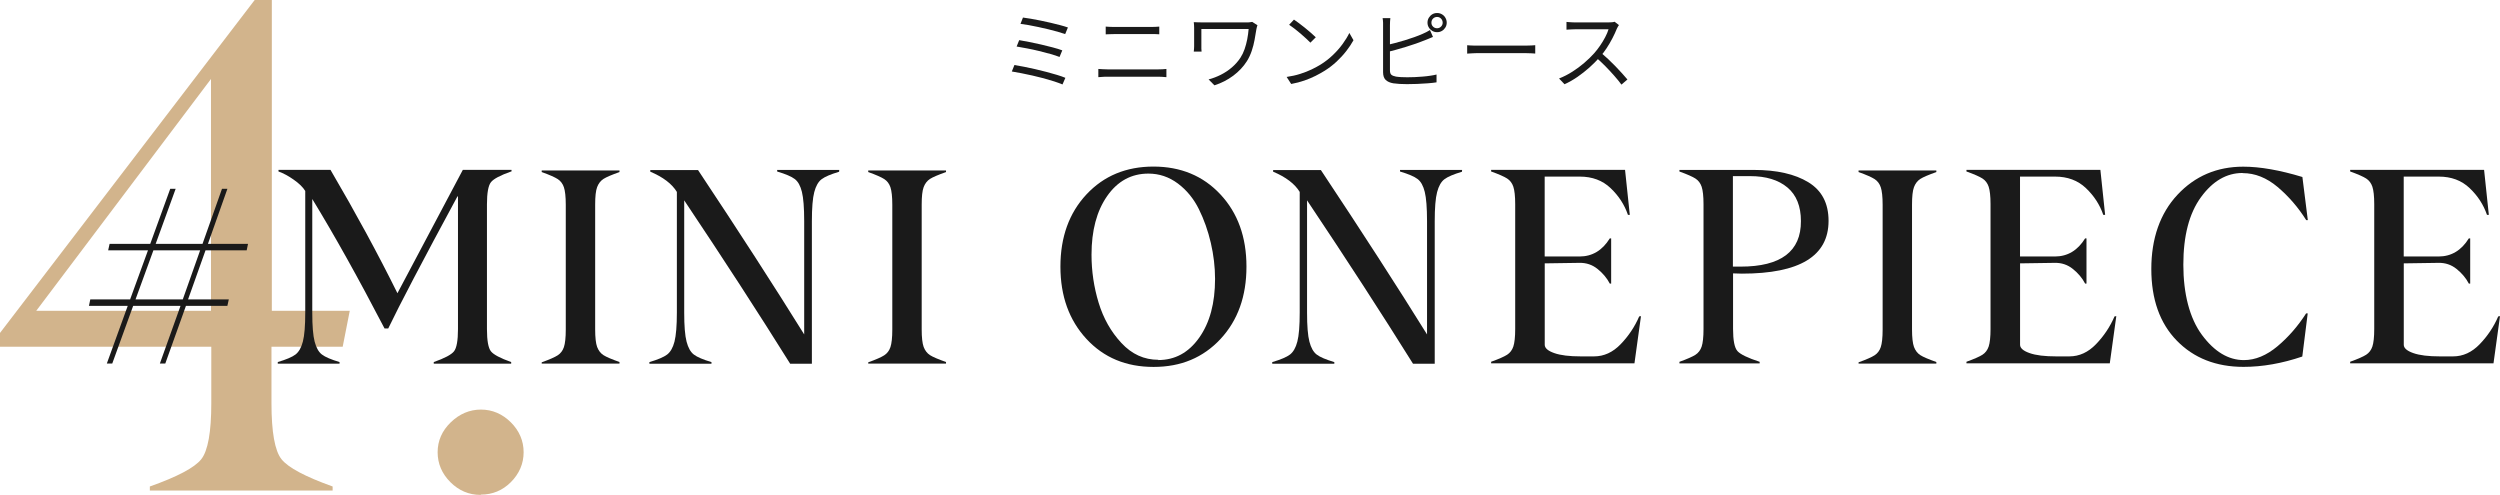 <?xml version="1.0" encoding="UTF-8"?>
<svg id="_レイヤー_2" data-name="レイヤー 2" xmlns="http://www.w3.org/2000/svg" viewBox="0 0 484.03 95.82">
  <defs>
    <style>
      .cls-1 {
        fill: tan;
      }

      .cls-2 {
        fill: #1a1a1a;
      }
    </style>
  </defs>
  <g id="logotype">
    <g>
      <g>
        <path class="cls-1" d="M52.56,67.13v10.93c0,5.59.65,9.24,1.95,10.86,1.3,1.63,4.62,3.38,9.89,5.27v.78H29.01v-.78c5.33-1.89,8.65-3.64,9.95-5.27,1.3-1.63,1.95-5.27,1.95-10.86v-10.93H0v-2.67L49.31,0h3.32v60.17h15.09l-1.37,6.96h-13.79ZM40.85,60.17V15.29L7.02,60.17h33.83Z"/>
        <path class="cls-1" d="M93.05,95.82c-2.28,0-4.23-.85-5.85-2.47-1.63-1.63-2.47-3.58-2.47-5.79s.85-4.16,2.54-5.79c1.69-1.63,3.64-2.47,5.85-2.47s4.16.85,5.79,2.47c1.63,1.63,2.47,3.58,2.47,5.79s-.85,4.16-2.47,5.79c-1.63,1.63-3.58,2.41-5.79,2.41l-.06.06Z"/>
      </g>
      <g>
        <path class="cls-2" d="M39.79,48.47l-3.38,9.5h7.89l-.28,1.25h-8.02l-4,11.17h-1.05l4-11.17h-9.17l-4.05,11.17h-1.05l4.05-11.17h-7.51l.26-1.25h7.71l3.46-9.5h-7.71l.28-1.26h7.87l3.87-10.66h1.05l-3.87,10.66h9.07l3.77-10.66h1.05l-3.77,10.66h7.76l-.26,1.26h-7.97ZM38.74,48.47h-9.04l-3.46,9.5h9.15l3.36-9.5Z"/>
        <path class="cls-2" d="M98.97,33.2c-2.1.74-3.41,1.43-3.92,2.08-.51.64-.77,2.08-.77,4.28v24.18c0,2.2.26,3.64.77,4.28.51.64,1.82,1.33,3.92,2.08v.31h-14.99v-.31c2.1-.74,3.41-1.43,3.92-2.08.51-.64.77-2.08.77-4.28v-25.72h-.1c-6.79,12.55-11.25,21.08-13.4,25.57h-.72c-5.05-9.71-9.71-18.06-13.99-25.06v21.98c0,2.59.15,4.46.46,5.64.31,1.18.77,2,1.41,2.49.64.49,1.77.97,3.41,1.46v.31h-11.96v-.31c1.64-.49,2.79-.97,3.43-1.46.64-.49,1.13-1.33,1.43-2.51.31-1.18.46-3.05.46-5.64v-23.52c-.46-.74-1.2-1.46-2.23-2.18-1.02-.72-2-1.25-2.95-1.59v-.31h10.07c4.89,8.35,9.22,16.32,12.96,23.88l12.66-23.88h9.43v.31h-.08Z"/>
        <path class="cls-2" d="M104.88,70.15c1.51-.54,2.54-1,3.1-1.36.56-.36.97-.9,1.2-1.59s.36-1.82.36-3.38v-24.18c0-1.56-.13-2.69-.36-3.38s-.64-1.23-1.2-1.59c-.56-.36-1.59-.82-3.1-1.36v-.31h15.06v.31c-1.51.54-2.54.97-3.1,1.33s-.97.9-1.23,1.59c-.26.69-.38,1.82-.38,3.38v24.18c0,1.56.13,2.69.38,3.38.26.69.67,1.23,1.23,1.59.56.36,1.59.79,3.1,1.33v.31h-15.06v-.26Z"/>
        <path class="cls-2" d="M162.47,33.25c-1.64.49-2.77.97-3.41,1.46-.64.49-1.1,1.31-1.41,2.49-.31,1.18-.46,3.05-.46,5.64v27.59h-4.2c-6.05-9.68-12.89-20.24-20.52-31.64v21.73c0,2.59.15,4.46.46,5.64.31,1.18.77,2,1.41,2.49.64.49,1.77.97,3.41,1.46v.31h-12.02v-.31c1.64-.49,2.79-.97,3.43-1.46.64-.49,1.13-1.33,1.43-2.51s.46-3.05.46-5.64v-23.34c-.95-1.56-2.66-2.87-5.15-3.92v-.31h9.25c8.02,12.07,14.86,22.67,20.55,31.82v-21.93c0-2.59-.15-4.48-.44-5.66s-.74-2-1.38-2.49c-.64-.49-1.77-.97-3.41-1.46v-.31h12.02l-.03.36Z"/>
        <path class="cls-2" d="M168.1,70.15c1.51-.54,2.54-1,3.1-1.36.56-.36.97-.9,1.2-1.59s.36-1.82.36-3.38v-24.18c0-1.56-.13-2.69-.36-3.38s-.64-1.23-1.2-1.59c-.56-.36-1.59-.82-3.1-1.36v-.31h15.06v.31c-1.51.54-2.54.97-3.1,1.33-.56.36-.97.9-1.23,1.59-.26.69-.38,1.82-.38,3.38v24.18c0,1.56.13,2.69.38,3.38.26.69.67,1.23,1.23,1.59.56.36,1.59.79,3.1,1.33v.31h-15.06v-.26Z"/>
        <path class="cls-2" d="M223.32,71.04c-5.28,0-9.61-1.79-12.96-5.41s-5.05-8.28-5.05-14.01,1.69-10.4,5.05-13.99c3.36-3.59,7.69-5.38,12.96-5.38s9.61,1.79,12.96,5.38c3.36,3.59,5.05,8.25,5.05,13.99s-1.67,10.4-5.02,14.01c-3.36,3.61-7.66,5.41-12.94,5.41h-.05ZM224.24,69.71c3.25,0,5.89-1.43,7.94-4.33,2.05-2.89,3.07-6.69,3.07-11.38,0-2.31-.28-4.64-.82-6.97-.54-2.33-1.31-4.51-2.31-6.53-1-2.02-2.36-3.69-4.07-4.97-1.72-1.28-3.61-1.92-5.71-1.92-3.3,0-5.97,1.46-7.99,4.36-2.02,2.89-3.02,6.69-3.02,11.35,0,3.18.46,6.28,1.38,9.3.92,3.02,2.38,5.61,4.41,7.79s4.41,3.25,7.15,3.25l-.03.05Z"/>
        <path class="cls-2" d="M283.06,33.25c-1.64.49-2.77.97-3.41,1.46-.64.49-1.1,1.31-1.41,2.49-.31,1.18-.46,3.05-.46,5.64v27.59h-4.2c-6.05-9.68-12.89-20.24-20.52-31.64v21.73c0,2.59.15,4.46.46,5.64.31,1.18.77,2,1.41,2.49.64.49,1.77.97,3.41,1.46v.31h-12.02v-.31c1.64-.49,2.79-.97,3.43-1.46.64-.49,1.13-1.33,1.43-2.51.31-1.18.46-3.05.46-5.64v-23.34c-.95-1.56-2.66-2.87-5.15-3.92v-.31h9.25c8.02,12.07,14.86,22.67,20.55,31.82v-21.93c0-2.59-.15-4.48-.44-5.66s-.74-2-1.38-2.49c-.64-.49-1.77-.97-3.41-1.46v-.31h12.02l-.03.36Z"/>
        <path class="cls-2" d="M317.71,61.23l-1.26,9.12h-27.75v-.31c1.51-.54,2.54-1,3.1-1.36.56-.36.97-.9,1.2-1.59.23-.69.36-1.82.36-3.38v-24.18c0-1.56-.13-2.69-.36-3.38-.23-.69-.64-1.23-1.2-1.59-.56-.36-1.59-.82-3.1-1.36v-.31h25.93l.92,8.71h-.36c-.67-1.97-1.79-3.69-3.36-5.18-1.56-1.49-3.56-2.23-5.97-2.23h-6.79v15.47h6.74c2.48,0,4.43-1.18,5.87-3.51h.26v8.76h-.26c-.56-1.08-1.36-2.02-2.38-2.84-1.02-.82-2.18-1.2-3.48-1.18l-6.74.1v15.76c0,.64.61,1.18,1.84,1.61,1.23.44,2.95.64,5.15.64h2.56c1.92,0,3.64-.79,5.15-2.36,1.51-1.56,2.72-3.36,3.59-5.38l.33-.05Z"/>
        <path class="cls-2" d="M335.54,52.93v10.76c0,2.2.28,3.64.85,4.28s2,1.33,4.3,2.08v.31h-15.53v-.31c1.51-.54,2.54-1,3.1-1.36.56-.36.97-.9,1.2-1.59.23-.69.36-1.82.36-3.38v-24.18c0-1.56-.13-2.69-.36-3.38-.23-.69-.64-1.23-1.2-1.59-.56-.36-1.59-.82-3.1-1.36v-.31h14.42c4.41,0,7.92.79,10.53,2.38,2.61,1.59,3.92,4.07,3.92,7.48,0,6.82-5.58,10.22-16.78,10.22l-1.72-.05ZM335.51,34.1v17.52h1.49c7.81,0,11.71-2.95,11.68-8.81,0-2.87-.87-5.05-2.61-6.51-1.74-1.46-4.15-2.2-7.22-2.2h-3.33Z"/>
        <path class="cls-2" d="M359.84,70.15c1.51-.54,2.54-1,3.1-1.36.56-.36.97-.9,1.2-1.59s.36-1.82.36-3.38v-24.18c0-1.56-.13-2.69-.36-3.38s-.64-1.23-1.2-1.59c-.56-.36-1.59-.82-3.1-1.36v-.31h15.06v.31c-1.51.54-2.54.97-3.1,1.33s-.97.9-1.23,1.59c-.26.69-.38,1.82-.38,3.38v24.18c0,1.56.13,2.69.38,3.38.26.69.67,1.23,1.23,1.59.56.36,1.59.79,3.1,1.33v.31h-15.06v-.26Z"/>
        <path class="cls-2" d="M409.74,61.23l-1.26,9.12h-27.75v-.31c1.51-.54,2.54-1,3.1-1.36.56-.36.97-.9,1.2-1.59.23-.69.36-1.82.36-3.38v-24.18c0-1.56-.13-2.69-.36-3.38-.23-.69-.64-1.23-1.2-1.59-.56-.36-1.59-.82-3.1-1.36v-.31h25.93l.92,8.71h-.36c-.67-1.97-1.79-3.69-3.36-5.18-1.56-1.49-3.56-2.23-5.97-2.23h-6.79v15.47h6.74c2.48,0,4.43-1.18,5.87-3.51h.26v8.76h-.26c-.56-1.08-1.36-2.02-2.38-2.84-1.02-.82-2.18-1.2-3.48-1.18l-6.74.1v15.76c0,.64.61,1.18,1.84,1.61,1.23.44,2.95.64,5.15.64h2.56c1.92,0,3.64-.79,5.15-2.36,1.51-1.56,2.72-3.36,3.59-5.38l.33-.05Z"/>
        <path class="cls-2" d="M434.2,33.49c-3.1,0-5.79,1.56-8.07,4.69-2.28,3.13-3.41,7.48-3.41,13.07s1.2,10.35,3.61,13.6c2.41,3.25,5.12,4.87,8.12,4.87,2.2,0,4.38-.9,6.51-2.69,2.13-1.79,3.97-3.92,5.53-6.35h.31l-1.05,8.35c-3.92,1.33-7.71,2-11.38,2-5.3,0-9.61-1.69-12.91-5.07-3.3-3.38-4.94-8.02-4.94-13.89s1.69-10.76,5.07-14.37c3.38-3.61,7.63-5.43,12.73-5.43,3.25,0,7.07.67,11.45,2l1.05,8.35h-.31c-1.56-2.49-3.41-4.61-5.53-6.41-2.13-1.79-4.38-2.69-6.76-2.69l-.03-.03Z"/>
        <path class="cls-2" d="M484.03,61.23l-1.26,9.12h-27.75v-.31c1.51-.54,2.54-1,3.1-1.36.56-.36.97-.9,1.2-1.59.23-.69.36-1.82.36-3.38v-24.18c0-1.56-.13-2.69-.36-3.38-.23-.69-.64-1.23-1.2-1.59-.56-.36-1.59-.82-3.1-1.36v-.31h25.93l.92,8.71h-.36c-.67-1.97-1.79-3.69-3.36-5.18-1.56-1.49-3.56-2.23-5.97-2.23h-6.79v15.47h6.74c2.48,0,4.43-1.18,5.87-3.51h.26v8.76h-.26c-.56-1.08-1.36-2.02-2.38-2.84-1.02-.82-2.18-1.2-3.48-1.18l-6.74.1v15.76c0,.64.61,1.18,1.84,1.61,1.23.44,2.95.64,5.15.64h2.56c1.92,0,3.64-.79,5.15-2.36,1.51-1.56,2.72-3.36,3.59-5.38l.33-.05Z"/>
      </g>
      <g>
        <path class="cls-2" d="M196.41,12.59c.56.09,1.19.2,1.88.34.69.14,1.41.29,2.15.46.74.17,1.47.35,2.19.54.72.19,1.39.38,2.02.57.63.19,1.17.38,1.62.57l-.56,1.28c-.44-.19-.98-.38-1.61-.59-.63-.2-1.31-.4-2.03-.6-.72-.19-1.46-.37-2.2-.54-.75-.17-1.46-.32-2.14-.45-.68-.13-1.29-.24-1.83-.33l.51-1.26ZM197.32,7.77c.56.1,1.22.22,1.96.36.74.14,1.5.31,2.29.49.79.18,1.54.37,2.26.56.72.19,1.33.38,1.84.57l-.53,1.28c-.48-.19-1.06-.38-1.76-.58-.7-.2-1.44-.39-2.23-.58-.78-.19-1.56-.36-2.31-.5-.76-.15-1.43-.27-2.01-.36l.5-1.24ZM198.07,3.4c.43.05.94.13,1.52.23.58.1,1.21.22,1.86.35.66.13,1.31.28,1.97.43.66.15,1.27.31,1.85.46.57.15,1.07.3,1.49.45l-.53,1.28c-.41-.14-.9-.29-1.46-.46-.56-.16-1.16-.32-1.8-.47-.64-.15-1.28-.3-1.94-.44-.66-.14-1.28-.26-1.87-.37-.59-.1-1.12-.18-1.58-.24l.48-1.23Z"/>
        <path class="cls-2" d="M212.65,13.35c.29.01.57.03.86.05.29.02.58.03.88.03h9.93c.25,0,.51,0,.76-.02.25-.02.5-.04.75-.06v1.59c-.24-.02-.5-.04-.77-.06-.27-.02-.52-.03-.74-.03h-9.93c-.3,0-.59,0-.89.03-.29.02-.58.04-.85.06v-1.59ZM214.08,5.15c.27.02.54.04.81.05.28.01.55.02.83.02h7.09c.3,0,.59,0,.87-.02.28-.01.54-.03.77-.05v1.49c-.23-.02-.49-.04-.79-.04s-.58,0-.85,0h-7.09c-.29,0-.57,0-.85.02-.28.01-.54.02-.79.03v-1.49Z"/>
        <path class="cls-2" d="M243.46,4.89c-.02.05-.05.13-.08.23s-.06.2-.08.31c-.02.11-.04.19-.05.24-.1.65-.22,1.33-.35,2.05-.13.71-.31,1.42-.55,2.13s-.55,1.38-.94,2c-.67,1.06-1.56,2-2.64,2.81-1.09.81-2.3,1.43-3.64,1.86l-1.13-1.14c.82-.22,1.61-.52,2.38-.91.77-.39,1.48-.86,2.13-1.42.65-.56,1.2-1.18,1.66-1.88.32-.5.59-1.05.8-1.66s.38-1.25.51-1.91c.13-.67.22-1.33.27-1.98h-9.15v3.31c0,.12,0,.28,0,.47,0,.19.02.39.04.59h-1.51c.02-.2.04-.39.05-.56.01-.18.02-.34.02-.5v-3.53c0-.19,0-.37-.02-.56-.01-.18-.03-.37-.05-.55.23.01.49.02.79.03.29.01.62.02.99.02h8.5c.19,0,.37,0,.55-.03.18-.02.35-.04.49-.07l1.01.65Z"/>
        <path class="cls-2" d="M249.09,14.9c.97-.14,1.86-.34,2.66-.6.8-.25,1.53-.54,2.2-.86s1.25-.64,1.77-.96c.85-.53,1.63-1.14,2.35-1.83.72-.69,1.35-1.41,1.89-2.15.54-.74.97-1.45,1.29-2.12l.8,1.41c-.38.69-.84,1.38-1.39,2.09-.55.71-1.18,1.39-1.87,2.04-.7.65-1.46,1.24-2.3,1.77-.55.34-1.16.68-1.81,1.01-.66.33-1.38.63-2.15.9-.78.27-1.63.49-2.54.66l-.88-1.36ZM250.52,3.79c.3.2.64.44,1.03.74s.78.6,1.19.93c.4.33.78.64,1.13.95s.65.58.88.81l-1.04,1.04c-.21-.21-.48-.47-.81-.78-.33-.31-.7-.63-1.09-.97-.4-.34-.79-.66-1.18-.96s-.73-.55-1.04-.75l.94-1.01Z"/>
        <path class="cls-2" d="M269.19,3.51c-.02.19-.04.4-.06.64s-.02.47-.02.7v8.75c0,.42.09.71.27.87.18.16.48.28.89.36.27.04.59.08.99.1.39.02.79.03,1.2.03.44,0,.92-.01,1.43-.03.51-.02,1.02-.05,1.55-.1.52-.04,1.02-.1,1.48-.17s.87-.14,1.21-.23v1.51c-.48.08-1.05.14-1.71.19s-1.35.09-2.05.12c-.7.03-1.36.04-1.96.04-.49,0-.96-.01-1.43-.04-.47-.03-.88-.07-1.22-.12-.64-.11-1.13-.33-1.47-.65-.34-.33-.51-.83-.51-1.5V4.85c0-.14,0-.29,0-.45,0-.16-.02-.31-.03-.47s-.04-.3-.06-.42h1.54ZM268.49,8.73c.5-.11,1.05-.25,1.65-.41s1.22-.33,1.84-.52c.62-.19,1.23-.39,1.82-.6s1.12-.42,1.6-.63c.25-.11.5-.23.75-.35.24-.12.48-.25.71-.4l.58,1.33c-.23.1-.49.21-.77.32s-.54.22-.79.32c-.52.21-1.1.43-1.73.65-.64.22-1.29.43-1.96.64-.67.21-1.33.4-1.96.57-.64.18-1.21.33-1.73.45v-1.38ZM276.38,4.39c0-.34.08-.66.25-.94s.39-.51.67-.68c.28-.17.59-.25.94-.25s.65.08.94.25.51.39.67.68c.17.29.25.6.25.94s-.08.64-.25.92c-.17.28-.39.51-.67.67-.28.17-.59.25-.94.25s-.65-.08-.94-.25c-.28-.17-.51-.39-.67-.67-.17-.28-.25-.59-.25-.92ZM277.14,4.39c0,.3.1.55.31.76.21.21.47.32.78.32s.56-.11.77-.32.32-.46.32-.76-.11-.57-.32-.79c-.22-.22-.47-.32-.77-.32s-.57.11-.78.32c-.21.21-.31.48-.31.79Z"/>
        <path class="cls-2" d="M284.07,8.76c.17.01.37.03.61.04.24.02.51.03.8.03.29,0,.59,0,.89,0h9.08c.42,0,.78-.01,1.08-.03.3-.02.54-.04.71-.05v1.62c-.17-.01-.41-.03-.74-.05-.33-.02-.67-.03-1.04-.03h-9.1c-.45,0-.88,0-1.29.03s-.75.04-1.01.06v-1.62Z"/>
        <path class="cls-2" d="M313.45,4.85c-.06.07-.12.17-.21.32-.08.15-.15.28-.21.41-.21.54-.49,1.14-.83,1.8-.34.66-.72,1.31-1.14,1.95-.42.64-.86,1.22-1.33,1.74-.61.68-1.28,1.35-2,2-.73.65-1.5,1.25-2.3,1.81-.81.56-1.65,1.04-2.52,1.43l-1.06-1.11c.89-.35,1.75-.79,2.58-1.32.82-.52,1.6-1.1,2.32-1.72.72-.62,1.37-1.25,1.93-1.88.38-.43.75-.91,1.12-1.45.37-.54.7-1.08.99-1.64.29-.56.51-1.06.64-1.52h-6.46c-.19,0-.4,0-.64.02-.24.01-.45.02-.65.03-.19.01-.32.02-.39.03v-1.51c.08.01.22.02.42.04s.42.03.65.04.43.02.6.02h6.4c.28,0,.52-.01.74-.03s.38-.06.51-.1l.84.65ZM309.95,10.19c.45.38.92.79,1.4,1.24.48.45.95.92,1.42,1.4s.9.94,1.29,1.38c.4.44.74.83,1.03,1.18l-1.16.99c-.39-.53-.85-1.1-1.39-1.71-.54-.61-1.11-1.23-1.71-1.84-.6-.61-1.21-1.18-1.81-1.7l.94-.95Z"/>
      </g>
    </g>
  </g>
</svg>